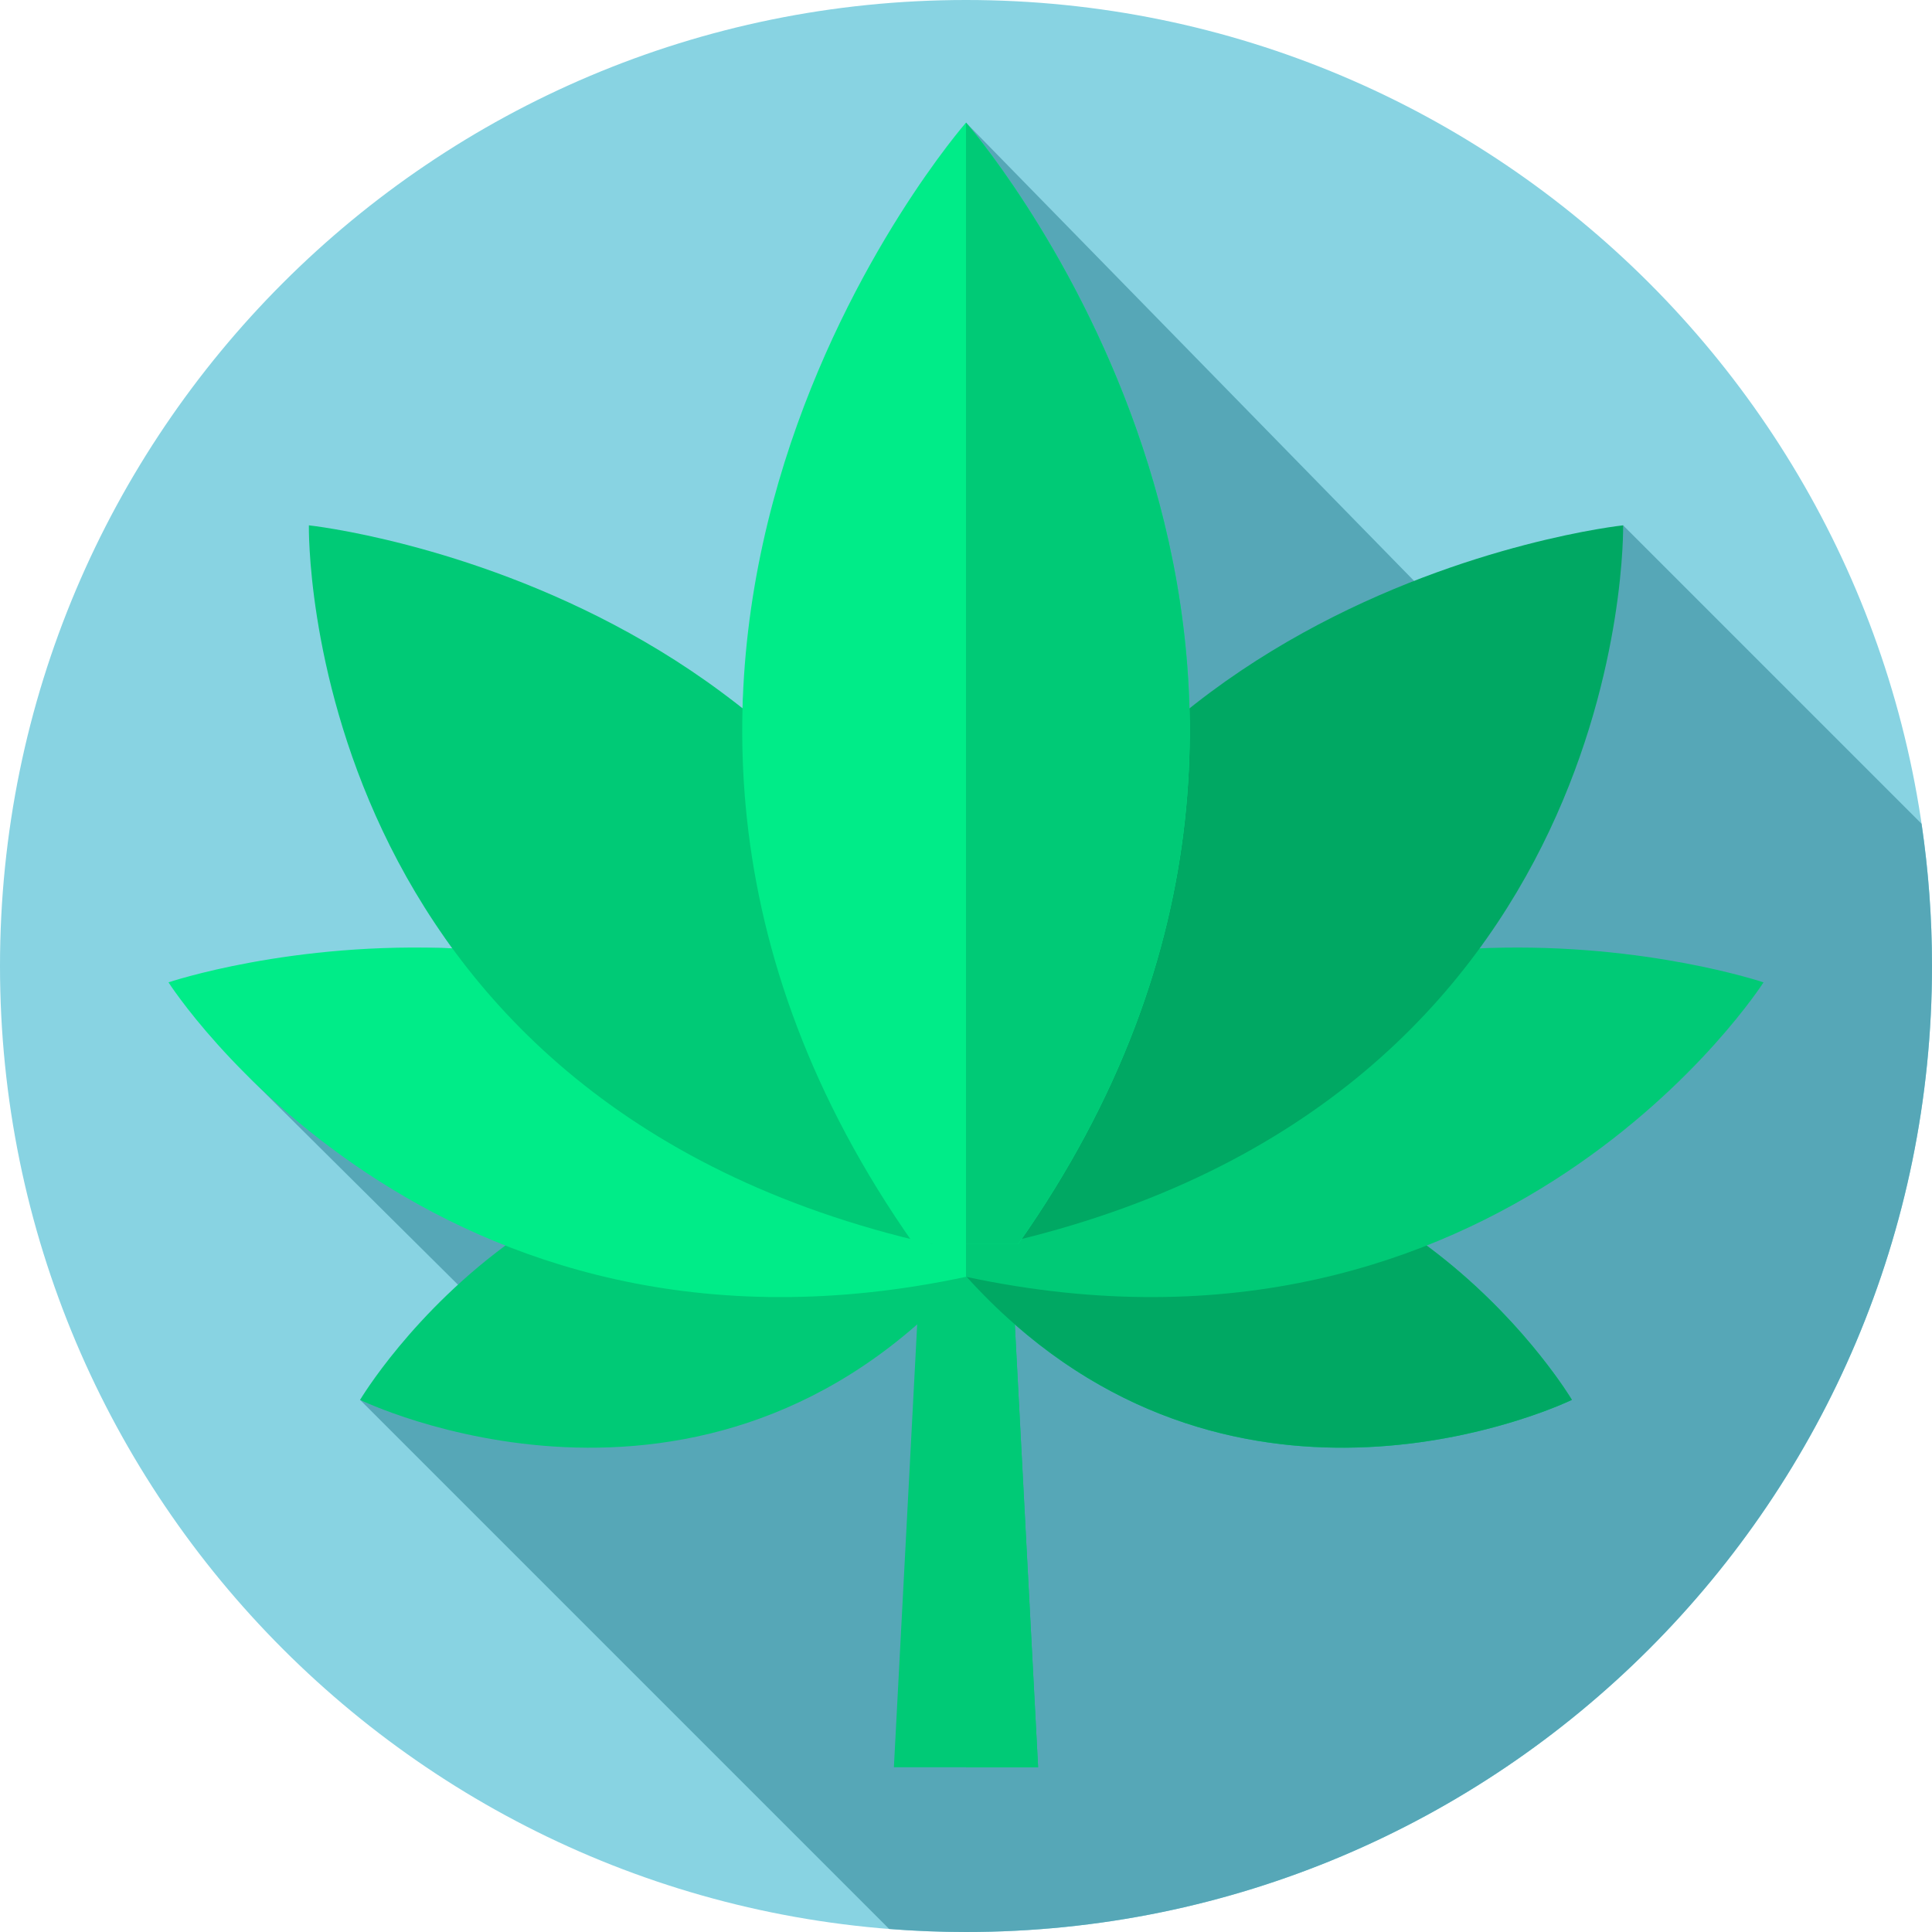 <?xml version="1.0"?>
<svg xmlns="http://www.w3.org/2000/svg" height="512px" viewBox="0 0 512 512" width="512px" class=""><g><path d="m512 256c0 141.387-114.613 256-256 256s-256-114.613-256-256 114.613-256 256-256 256 114.613 256 256zm0 0" fill="#57545c" data-original="#57545C" class="" style="fill:#88D3E2" data-old_color="#57545c"/><path d="m512 256c0-12.809-.953-25.391-2.77-37.695l-79.086-79.086s-19.242 8.652-49.809 20.445l-124.336-127.164s-1.609 50.008-19.109 100.738c-7.312 21.195-39.406 27.867-40.109 54.5-52.461-41.871-116.035 10.008-76.902 63.586-43.105-1.844-67.801 20.637-52.824 35.211l57.609 57.207c-17.016 15.641-29.238 27.238-29.238 27.238l140.215 140.215c6.715.527 13.504.805 20.359.805 141.387 0 256-114.613 256-256zm0 0" fill="#3a383f" data-original="#3A383F" class="active-path" style="fill:#56A7B7" data-old_color="#3a383f"/><g fill="#00ca76"><path d="m268.219 337.387h-24.438l-6.891 130.945h38.219zm0 0" data-original="#00CA76" class=""/><path d="m275.109 468.336h-19.109v-130.949h12.219l.723 13.59zm0 0" data-original="#00CA76" class=""/><path d="m256 311.367c-104.895-34.309-160.574 59.613-160.574 59.613s91.023 44.324 160.574-32.785c69.551 77.109 160.574 32.785 160.574 32.785s-55.68-93.922-160.574-59.613zm0 0" data-original="#00CA76" class=""/></g><path d="m416.57 370.977s-80.262 39.09-147.629-20c-4.383-3.828-8.703-8.078-12.941-12.781v-26.828c10.32-3.379 20.16-5.512 29.52-6.609 85.789-10.129 131.051 66.219 131.051 66.219zm0 0" fill="#00a863" data-original="#00A863" class=""/><path d="m44.652 260.332s69.316 108.676 211.82 77.934l6.852-17.07c-87.984-105.055-218.672-60.863-218.672-60.863zm0 0" fill="#00ec88" data-original="#00EC88" class="" style="fill:#00EC88"/><path d="m467.352 260.336s-69.172 108.43-211.352 78.031v-25.469c87.719-94.371 211.352-52.562 211.352-52.562zm0 0" fill="#00ca76" data-original="#00CA76" class=""/><path d="m81.855 139.219s-2.898 152.434 165.137 190.484l18.754-15.059c-18.84-157.863-183.891-175.426-183.891-175.426zm0 0" fill="#00ca76" data-original="#00CA76" class=""/><path d="m430.145 139.219s2.898 152.434-165.137 190.484l-18.754-15.059c18.836-157.863 183.891-175.426 183.891-175.426zm0 0" fill="#00a863" data-original="#00A863" class=""/><path d="m256 32.5s-123.68 141.133-13.812 297.207h27.621c109.871-156.074-13.809-297.207-13.809-297.207zm0 0" fill="#00ec88" data-original="#00EC88" class="" style="fill:#00EC88"/><path d="m285.52 304.758c-4.598 8.258-9.82 16.59-15.711 24.949h-13.809v-297.211s110.781 126.41 29.52 272.262zm0 0" fill="#00ca76" data-original="#00CA76" class=""/></g> </svg>
